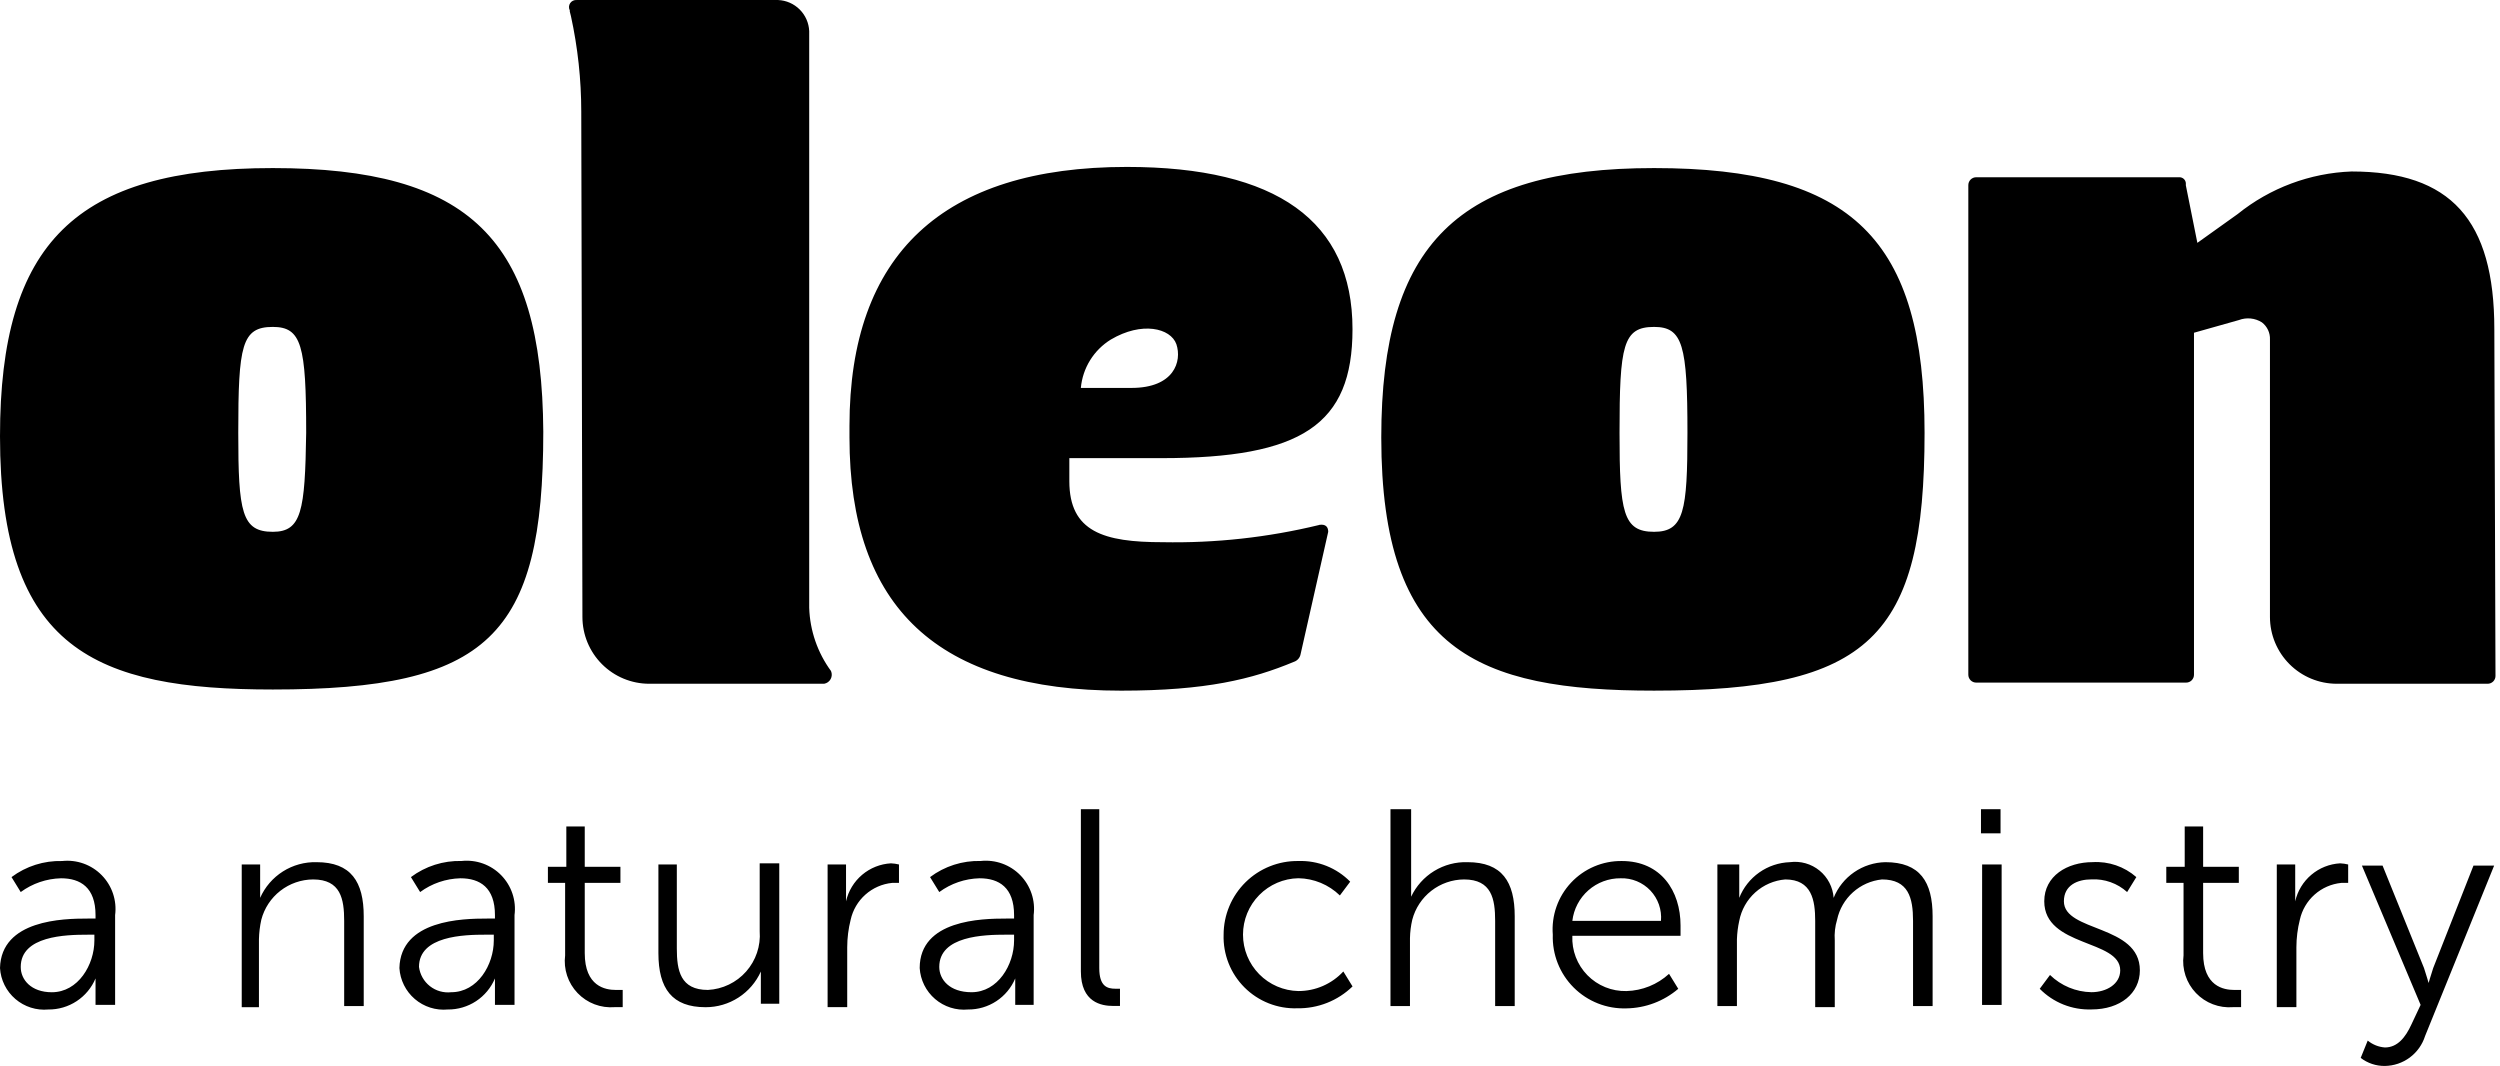 <?xml version="1.0" encoding="utf-8"?><svg width="326" height="139" viewBox="0 0 326 139" fill="none" xmlns="http://www.w3.org/2000/svg">
<path d="M35.573 21.917C9.906 21.917 0 31.673 0 56.891C0 84.659 12.458 89.912 35.573 89.912C63.633 89.912 70.845 83.007 70.845 56.289C70.697 31.224 61.24 21.917 35.573 21.917ZM35.573 69.348C31.521 69.348 31.07 66.795 31.07 56.44C31.07 45.032 31.519 42.63 35.573 42.63C39.326 42.63 39.926 45.032 39.926 56.44C39.775 66.647 39.326 69.348 35.573 69.348ZM215.691 21.917C190.174 21.917 180.118 31.823 180.118 57.039C180.118 84.807 192.576 90.06 215.691 90.06C243.75 90.06 250.963 83.155 250.963 56.438C250.963 31.224 241.508 21.917 215.691 21.917ZM215.691 69.348C211.639 69.348 211.187 66.795 211.187 56.44C211.187 45.032 211.636 42.63 215.691 42.63C219.444 42.63 220.043 45.032 220.043 56.44C220.043 66.647 219.594 69.348 215.691 69.348ZM325.413 88.112C325.417 88.25 325.392 88.389 325.341 88.518C325.289 88.647 325.212 88.763 325.114 88.862C325.015 88.96 324.898 89.038 324.769 89.089C324.64 89.141 324.502 89.165 324.363 89.162H304.708C302.4 89.16 300.186 88.243 298.554 86.61C296.922 84.978 296.004 82.765 296.002 80.457V44.282C296.021 43.851 295.936 43.421 295.753 43.031C295.57 42.64 295.295 42.299 294.952 42.037C294.51 41.757 294.008 41.584 293.487 41.532C292.966 41.48 292.44 41.55 291.95 41.736L286.096 43.389V87.961C286.1 88.1 286.074 88.238 286.023 88.367C285.971 88.496 285.894 88.613 285.796 88.712C285.698 88.81 285.581 88.887 285.452 88.939C285.323 88.99 285.184 89.015 285.046 89.012H257.72C257.581 89.015 257.442 88.99 257.313 88.939C257.184 88.887 257.067 88.81 256.969 88.712C256.871 88.613 256.794 88.496 256.742 88.367C256.691 88.238 256.666 88.1 256.669 87.961V24.164C256.666 24.025 256.691 23.887 256.742 23.759C256.794 23.63 256.871 23.512 256.969 23.414C257.067 23.316 257.184 23.238 257.313 23.187C257.442 23.135 257.581 23.111 257.72 23.114H284.136C284.354 23.098 284.57 23.166 284.738 23.306C284.905 23.446 285.011 23.646 285.034 23.864V24.164L286.536 31.668L291.789 27.915C296.013 24.509 301.226 22.56 306.649 22.361C319.557 22.361 325.261 28.665 325.261 42.926L325.411 88.105L325.413 88.112ZM172.014 68.459C165.334 70.082 158.472 70.836 151.599 70.703C143.945 70.703 139.442 69.356 139.442 62.748V59.742H151.449C169.762 59.742 176.366 55.389 176.366 42.931C176.366 28.822 166.46 21.767 146.946 21.767C122.927 21.767 110.771 33.175 110.771 55.54V57.041C110.771 79.265 122.33 90.062 146.194 90.062C157.301 90.062 163.306 88.561 168.709 86.309C168.942 86.234 169.149 86.097 169.307 85.911C169.466 85.726 169.57 85.5 169.607 85.258L173.199 69.348C173.199 68.748 172.898 68.297 171.998 68.449L172.014 68.459ZM144.845 44.282C148.897 41.88 152.65 42.78 153.4 44.881C154.15 47.126 153.099 50.585 147.546 50.585H140.943C141.059 49.304 141.472 48.067 142.15 46.973C142.827 45.879 143.75 44.958 144.845 44.282ZM108.371 87.51C106.608 85.109 105.614 82.231 105.52 79.254V4.055C105.474 2.995 105.032 1.991 104.282 1.241C103.531 0.491 102.527 0.049 101.467 0.003H75.198C75.033 -0.011 74.867 0.02 74.718 0.091C74.569 0.163 74.442 0.273 74.35 0.411C74.258 0.548 74.205 0.708 74.196 0.874C74.188 1.039 74.223 1.204 74.3 1.351V1.505L74.451 2.105C75.344 6.198 75.795 10.374 75.797 14.563L75.948 80.457C75.95 82.765 76.868 84.978 78.5 86.61C80.132 88.243 82.345 89.16 84.653 89.162H107.469C107.647 89.131 107.816 89.06 107.963 88.954C108.109 88.849 108.23 88.712 108.317 88.553C108.403 88.394 108.453 88.218 108.461 88.037C108.47 87.856 108.438 87.676 108.367 87.51H108.371ZM11.408 119.781H12.458V119.332C12.458 115.74 10.508 114.528 7.955 114.528C6.062 114.575 4.228 115.202 2.702 116.324L1.502 114.373C3.404 112.951 5.731 112.212 8.106 112.277C9.05 112.175 10.006 112.289 10.901 112.61C11.795 112.931 12.605 113.451 13.269 114.13C13.934 114.809 14.436 115.63 14.738 116.531C15.039 117.432 15.133 118.39 15.011 119.332V131.039H12.458V127.586C11.951 128.796 11.095 129.828 9.999 130.549C8.903 131.271 7.617 131.65 6.305 131.638C5.534 131.71 4.756 131.626 4.018 131.391C3.28 131.156 2.596 130.776 2.008 130.272C1.42 129.768 0.939 129.151 0.594 128.457C0.249 127.764 0.047 127.008 0 126.235C0.15 119.932 8.256 119.781 11.408 119.781ZM6.755 129.389C10.207 129.389 12.308 125.797 12.308 122.634V121.885H11.41C8.559 121.885 2.705 122.035 2.705 126.087C2.693 127.737 4.052 129.389 6.755 129.389ZM31.521 112.728H33.923V117.081C34.55 115.664 35.583 114.465 36.893 113.636C38.202 112.808 39.728 112.387 41.277 112.427C45.78 112.427 47.43 114.98 47.43 119.483V131.189H44.88V120.082C44.88 117.231 44.431 114.679 40.828 114.679C39.281 114.689 37.781 115.21 36.559 116.159C35.338 117.109 34.465 118.435 34.074 119.932C33.888 120.77 33.785 121.625 33.766 122.484V131.34H31.521V112.728ZM63.492 119.781H64.542V119.332C64.542 115.74 62.591 114.528 60.039 114.528C58.145 114.575 56.312 115.202 54.786 116.324L53.585 114.373C55.487 112.949 57.814 112.209 60.19 112.272C61.134 112.171 62.09 112.285 62.984 112.606C63.878 112.927 64.688 113.446 65.353 114.126C66.017 114.805 66.52 115.625 66.821 116.527C67.123 117.428 67.216 118.385 67.094 119.328V131.034H64.542V127.586C64.034 128.796 63.178 129.828 62.083 130.549C60.987 131.271 59.701 131.65 58.389 131.638C57.618 131.71 56.84 131.626 56.102 131.391C55.364 131.156 54.68 130.776 54.092 130.272C53.504 129.768 53.023 129.151 52.678 128.457C52.333 127.764 52.131 127.008 52.083 126.235C52.234 119.932 60.34 119.781 63.492 119.781ZM58.838 129.386C62.291 129.386 64.391 125.795 64.391 122.632V121.882H63.341C60.49 121.882 54.636 122.033 54.636 126.084C54.764 127.076 55.276 127.978 56.062 128.596C56.847 129.213 57.844 129.496 58.838 129.386ZM73.849 115.128H71.447V113.027H73.849V107.774H76.251V113.027H80.904V115.128H76.251V124.284C76.251 128.637 78.945 129.088 80.303 129.088H81.2V131.333H80.15C79.258 131.405 78.362 131.278 77.525 130.96C76.689 130.642 75.934 130.142 75.316 129.495C74.697 128.849 74.23 128.073 73.949 127.224C73.668 126.374 73.58 125.473 73.692 124.585V115.128H73.849ZM85.706 112.728H88.258V123.685C88.258 126.536 88.707 129.088 92.31 129.088C93.26 129.04 94.191 128.802 95.048 128.389C95.905 127.977 96.671 127.397 97.3 126.683C97.929 125.97 98.409 125.138 98.713 124.236C99.016 123.335 99.135 122.382 99.064 121.433V112.578H101.617V130.891H99.215V126.686C98.591 128.074 97.579 129.252 96.3 130.078C95.022 130.904 93.532 131.342 92.01 131.34C87.657 131.34 85.856 128.938 85.856 124.284V112.728H85.706ZM107.92 112.728H110.322V117.532C110.628 116.182 111.364 114.969 112.42 114.075C113.477 113.181 114.795 112.656 116.177 112.578C116.531 112.593 116.883 112.643 117.227 112.728V115.13H116.33C115.038 115.259 113.819 115.793 112.849 116.656C111.879 117.519 111.206 118.666 110.926 119.934C110.63 121.108 110.479 122.315 110.477 123.526V131.33H107.92V112.728ZM131.185 119.781H132.236V119.332C132.236 115.74 130.285 114.528 127.733 114.528C125.839 114.575 124.006 115.202 122.48 116.324L121.279 114.373C123.181 112.949 125.508 112.209 127.883 112.272C128.828 112.171 129.784 112.285 130.678 112.606C131.572 112.927 132.382 113.446 133.047 114.126C133.711 114.805 134.214 115.625 134.515 116.527C134.817 117.428 134.91 118.385 134.788 119.328V131.034H132.386V127.586C131.879 128.796 131.023 129.828 129.927 130.549C128.831 131.271 127.545 131.65 126.233 131.638C125.462 131.71 124.684 131.626 123.946 131.391C123.208 131.156 122.524 130.776 121.936 130.272C121.348 129.768 120.867 129.151 120.522 128.457C120.177 127.764 119.975 127.008 119.927 126.235C119.927 119.932 128.034 119.781 131.185 119.781ZM126.682 129.386C130.135 129.386 132.236 125.795 132.236 122.632V121.882H131.185C128.335 121.882 122.48 122.033 122.48 126.084C122.48 127.737 123.829 129.386 126.682 129.386ZM140.793 105.522H143.345V126.235C143.345 128.637 144.396 128.929 145.447 128.929H146.046V131.174H145.148C143.646 131.174 140.946 130.724 140.946 126.67V105.522H140.793ZM169.311 112.277C170.562 112.234 171.808 112.451 172.971 112.914C174.134 113.378 175.187 114.078 176.065 114.971L174.719 116.767C173.269 115.358 171.337 114.555 169.316 114.522C167.387 114.555 165.549 115.345 164.197 116.721C162.845 118.096 162.087 119.948 162.087 121.877C162.087 123.805 162.845 125.657 164.197 127.033C165.549 128.408 167.387 129.198 169.316 129.232C170.415 129.233 171.502 129.007 172.51 128.568C173.517 128.128 174.423 127.486 175.17 126.68L176.371 128.63C175.416 129.556 174.289 130.285 173.052 130.774C171.816 131.263 170.494 131.503 169.165 131.481C167.892 131.523 166.625 131.303 165.44 130.835C164.256 130.367 163.18 129.661 162.28 128.761C161.379 127.86 160.673 126.785 160.205 125.6C159.738 124.416 159.517 123.148 159.559 121.875C159.56 120.602 159.814 119.342 160.307 118.168C160.799 116.994 161.52 115.929 162.427 115.036C163.335 114.143 164.41 113.44 165.592 112.966C166.774 112.492 168.038 112.258 169.311 112.277ZM181.468 105.522H184.012V116.93C184.665 115.545 185.709 114.38 187.016 113.58C188.322 112.78 189.835 112.379 191.366 112.427C195.869 112.427 197.519 114.98 197.519 119.483V131.189H194.967V120.082C194.967 117.231 194.517 114.679 190.915 114.679C189.368 114.689 187.868 115.21 186.646 116.159C185.425 117.109 184.551 118.435 184.16 119.932C183.977 120.72 183.876 121.525 183.86 122.334V131.189H181.318V105.522H181.468ZM211.488 112.277C216.591 112.277 219.143 116.178 219.143 120.681V122.028H205.034C204.991 122.973 205.143 123.917 205.48 124.801C205.818 125.685 206.333 126.489 206.995 127.165C207.657 127.841 208.451 128.373 209.327 128.729C210.204 129.085 211.144 129.257 212.09 129.234C214.151 129.18 216.124 128.383 217.643 126.989L218.845 128.94C216.96 130.554 214.57 131.457 212.09 131.492C210.817 131.534 209.549 131.314 208.365 130.846C207.181 130.378 206.105 129.672 205.205 128.772C204.304 127.872 203.598 126.796 203.13 125.611C202.663 124.427 202.442 123.16 202.484 121.887C202.388 120.652 202.551 119.41 202.961 118.241C203.371 117.072 204.021 116.001 204.868 115.097C205.715 114.193 206.741 113.475 207.881 112.989C209.021 112.504 210.249 112.261 211.488 112.277ZM216.59 120.082C216.653 119.362 216.562 118.638 216.325 117.956C216.087 117.274 215.707 116.65 215.211 116.125C214.715 115.601 214.113 115.187 213.446 114.912C212.778 114.637 212.06 114.506 211.338 114.528C209.787 114.513 208.285 115.072 207.122 116.097C205.958 117.123 205.215 118.541 205.034 120.082H216.59ZM224.396 112.728H226.798V117.081C227.327 115.747 228.233 114.596 229.406 113.77C230.579 112.943 231.968 112.477 233.402 112.427C234.085 112.336 234.781 112.386 235.444 112.573C236.108 112.761 236.727 113.083 237.261 113.519C237.796 113.955 238.235 114.496 238.552 115.109C238.87 115.721 239.058 116.392 239.106 117.081C239.65 115.727 240.581 114.564 241.782 113.736C242.983 112.909 244.402 112.453 245.86 112.427C250.363 112.427 252.013 114.98 252.013 119.483V131.189H249.461V120.082C249.461 117.08 248.862 114.679 245.409 114.679C244.003 114.822 242.679 115.408 241.627 116.352C240.575 117.296 239.849 118.549 239.555 119.932C239.291 120.804 239.189 121.716 239.254 122.625V131.33H236.701V120.082C236.701 117.388 236.253 114.679 232.8 114.679C231.347 114.799 229.972 115.393 228.888 116.369C227.804 117.345 227.069 118.649 226.796 120.082C226.622 120.871 226.521 121.676 226.495 122.484V131.189H223.947V112.728H224.396ZM258.319 105.522H260.871V108.665H258.319V105.522ZM258.469 112.728H261.013V131.041H258.46L258.469 112.728ZM267.321 127.137C268.77 128.546 270.703 129.349 272.724 129.382C274.675 129.382 276.477 128.331 276.477 126.531C276.477 122.479 266.571 123.53 266.571 117.525C266.571 114.223 269.572 112.423 272.874 112.423C274.958 112.296 277.008 112.997 278.578 114.373L277.377 116.324C276.749 115.756 276.014 115.317 275.215 115.034C274.417 114.75 273.57 114.627 272.724 114.672C270.928 114.672 269.132 115.422 269.132 117.523C269.132 121.575 279.038 120.524 279.038 126.529C279.038 129.53 276.486 131.631 272.735 131.631C271.484 131.674 270.238 131.457 269.075 130.994C267.912 130.53 266.859 129.83 265.981 128.938L267.321 127.137ZM284.886 115.128H282.484V113.027H284.886V107.774H287.288V113.027H291.942V115.128H287.288V124.284C287.288 128.637 289.982 129.088 291.34 129.088H292.238V131.333H291.187C290.295 131.405 289.398 131.277 288.562 130.958C287.725 130.64 286.971 130.139 286.353 129.492C285.734 128.845 285.268 128.068 284.988 127.218C284.708 126.368 284.621 125.466 284.734 124.578V115.128H284.886ZM296.894 112.728H299.295V117.532C299.601 116.182 300.337 114.969 301.394 114.075C302.45 113.181 303.769 112.656 305.15 112.578C305.504 112.593 305.856 112.643 306.201 112.728V115.13H305.302C304.01 115.259 302.792 115.793 301.822 116.656C300.851 117.519 300.179 118.666 299.899 119.934C299.603 121.108 299.453 122.315 299.45 123.526V131.33H296.894V112.728ZM308.751 135.692C309.388 136.217 310.172 136.531 310.995 136.59C312.648 136.59 313.689 135.243 314.448 133.589L315.649 131.037L307.994 112.874H310.687L316.091 126.232C316.392 127.13 316.69 128.183 316.69 128.183C316.69 128.183 316.991 127.133 317.29 126.232L322.542 112.874H325.236L316.23 135.098C315.877 136.218 315.179 137.199 314.236 137.9C313.292 138.601 312.152 138.986 310.977 139.001C309.842 139.012 308.735 138.642 307.834 137.951L308.751 135.692Z" fill="black"/>
</svg>
